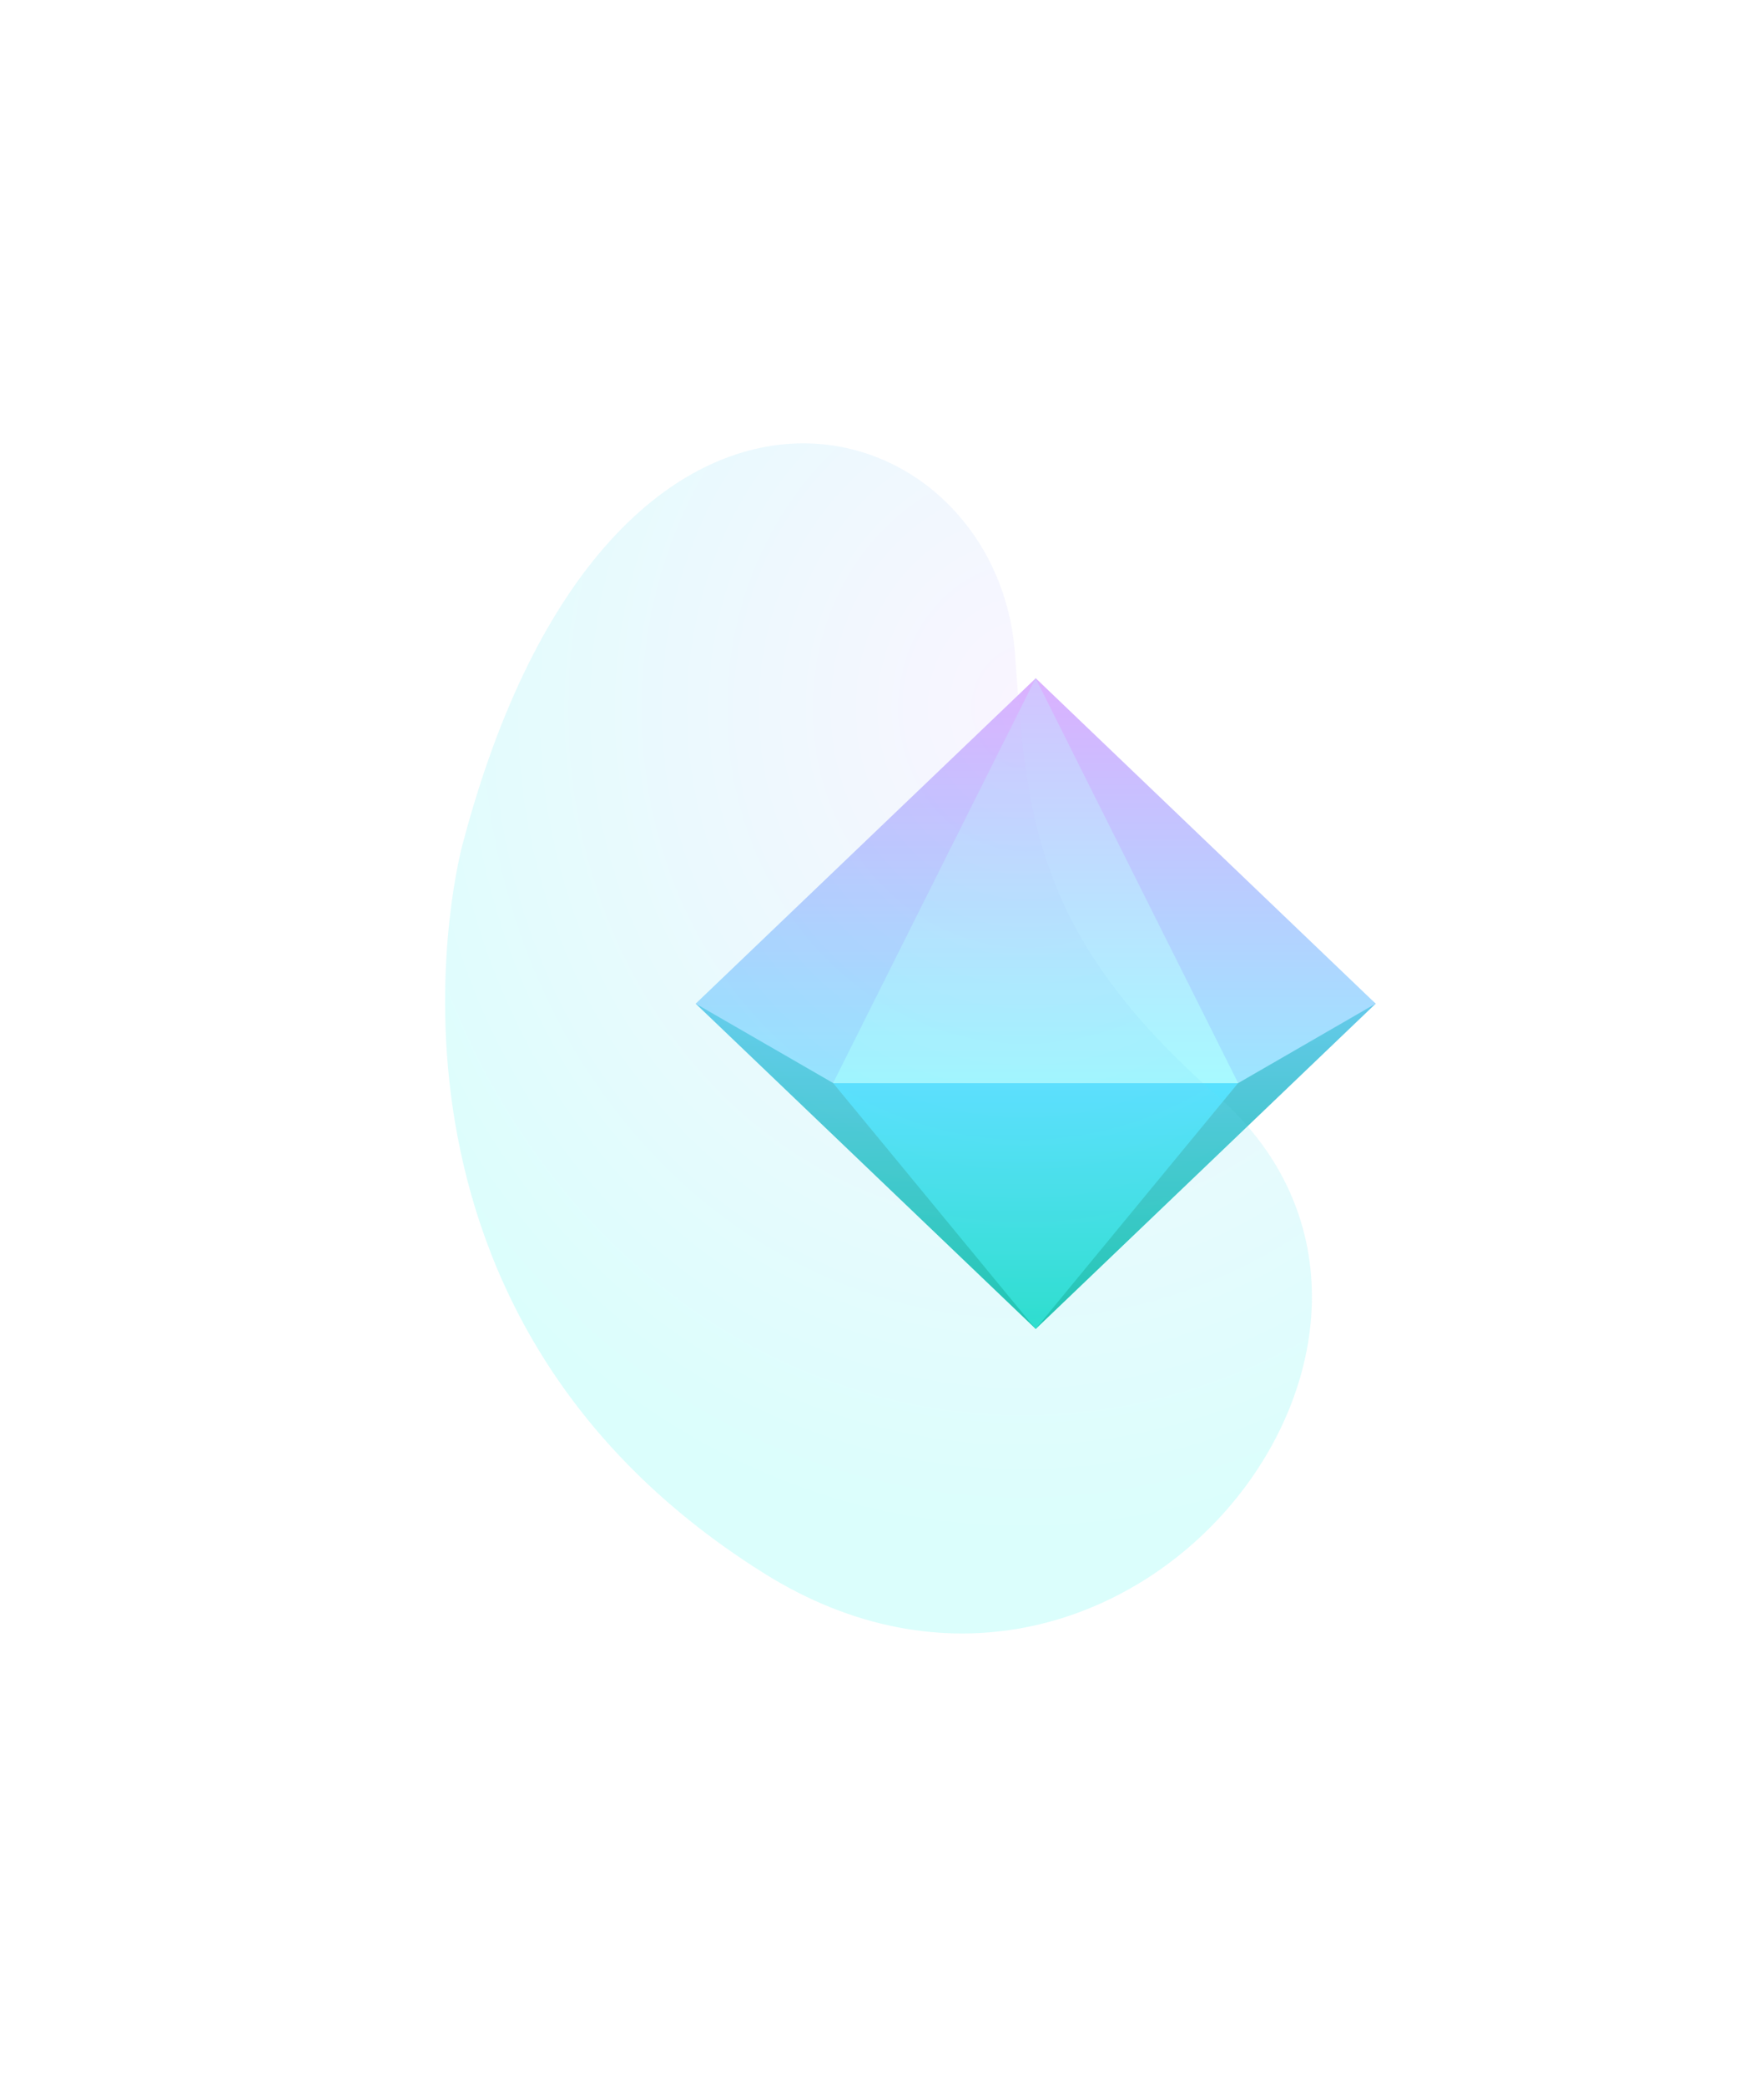 <svg width="137" height="162" fill="none" xmlns="http://www.w3.org/2000/svg"><g clip-path="url(#a)"><path d="M80.43 71.76h18.54l7.87 6.18-26.4 25.26-26.41-25.26 16.57-5.62 9.83-.56Z" fill="url(#b)"/><path d="M80.43 103.2 64.7 84.1h31.46l-15.73 19.1Z" fill="url(#c)"/><path d="m96.16 84.11 10.68-6.17-26.4-25.27-26.41 25.27L64.7 84.1h31.46Z" fill="url(#d)"/><path d="m80.43 52.67 15.73 31.44H64.7l15.73-31.44Z" fill="url(#e)"/><g opacity=".15" filter="url(#f)"><path d="M35.92 65.58s-9.8 35.73 23.36 56.56c28.04 17.62 56.36-18.56 35.28-37.02C80.1 72.48 79.74 63.02 78.82 50.7c-1.46-19.57-31.44-28.65-42.9 14.89Z" fill="url(#g)"/></g></g><defs><linearGradient id="b" x1="95.04" y1="71.76" x2="95.04" y2="111.62" gradientUnits="userSpaceOnUse"><stop stop-color="#78CCFB"/><stop offset="1" stop-color="#00BD90"/></linearGradient><linearGradient id="c" x1="80.43" y1="111.62" x2="80.43" y2="84.11" gradientUnits="userSpaceOnUse"><stop stop-color="#17DAB0"/><stop offset="1" stop-color="#58E1FF"/></linearGradient><linearGradient id="d" x1="65.61" y1="94.78" x2="65.61" y2="44.25" gradientUnits="userSpaceOnUse"><stop stop-color="#86F8FF"/><stop offset="1" stop-color="#ECA2FF"/></linearGradient><linearGradient id="e" x1="80.19" y1="44.25" x2="80.19" y2="84.11" gradientUnits="userSpaceOnUse"><stop stop-color="#DEB5FF"/><stop offset="1" stop-color="#A7FAFF"/></linearGradient><radialGradient id="g" cx="0" cy="0" r="1" gradientUnits="userSpaceOnUse" gradientTransform="matrix(-2.962 63.744 -56.92 -2.644 79.7 54.93)"><stop stop-color="#DBBBFF"/><stop offset="1" stop-color="#0FF7EC"/></radialGradient><clipPath id="a"><path fill="#fff" transform="translate(.07 .15)" d="M0 0h136.16v161H0z"/></clipPath><filter id="f" x=".31" y=".16" width="135.83" height="160.94" filterUnits="userSpaceOnUse" color-interpolation-filters="sRGB"><feFlood flood-opacity="0" result="BackgroundImageFix"/><feBlend in="SourceGraphic" in2="BackgroundImageFix" result="shape"/><feGaussianBlur stdDeviation="17.13" result="effect1_foregroundBlur_9_223"/></filter></defs></svg>